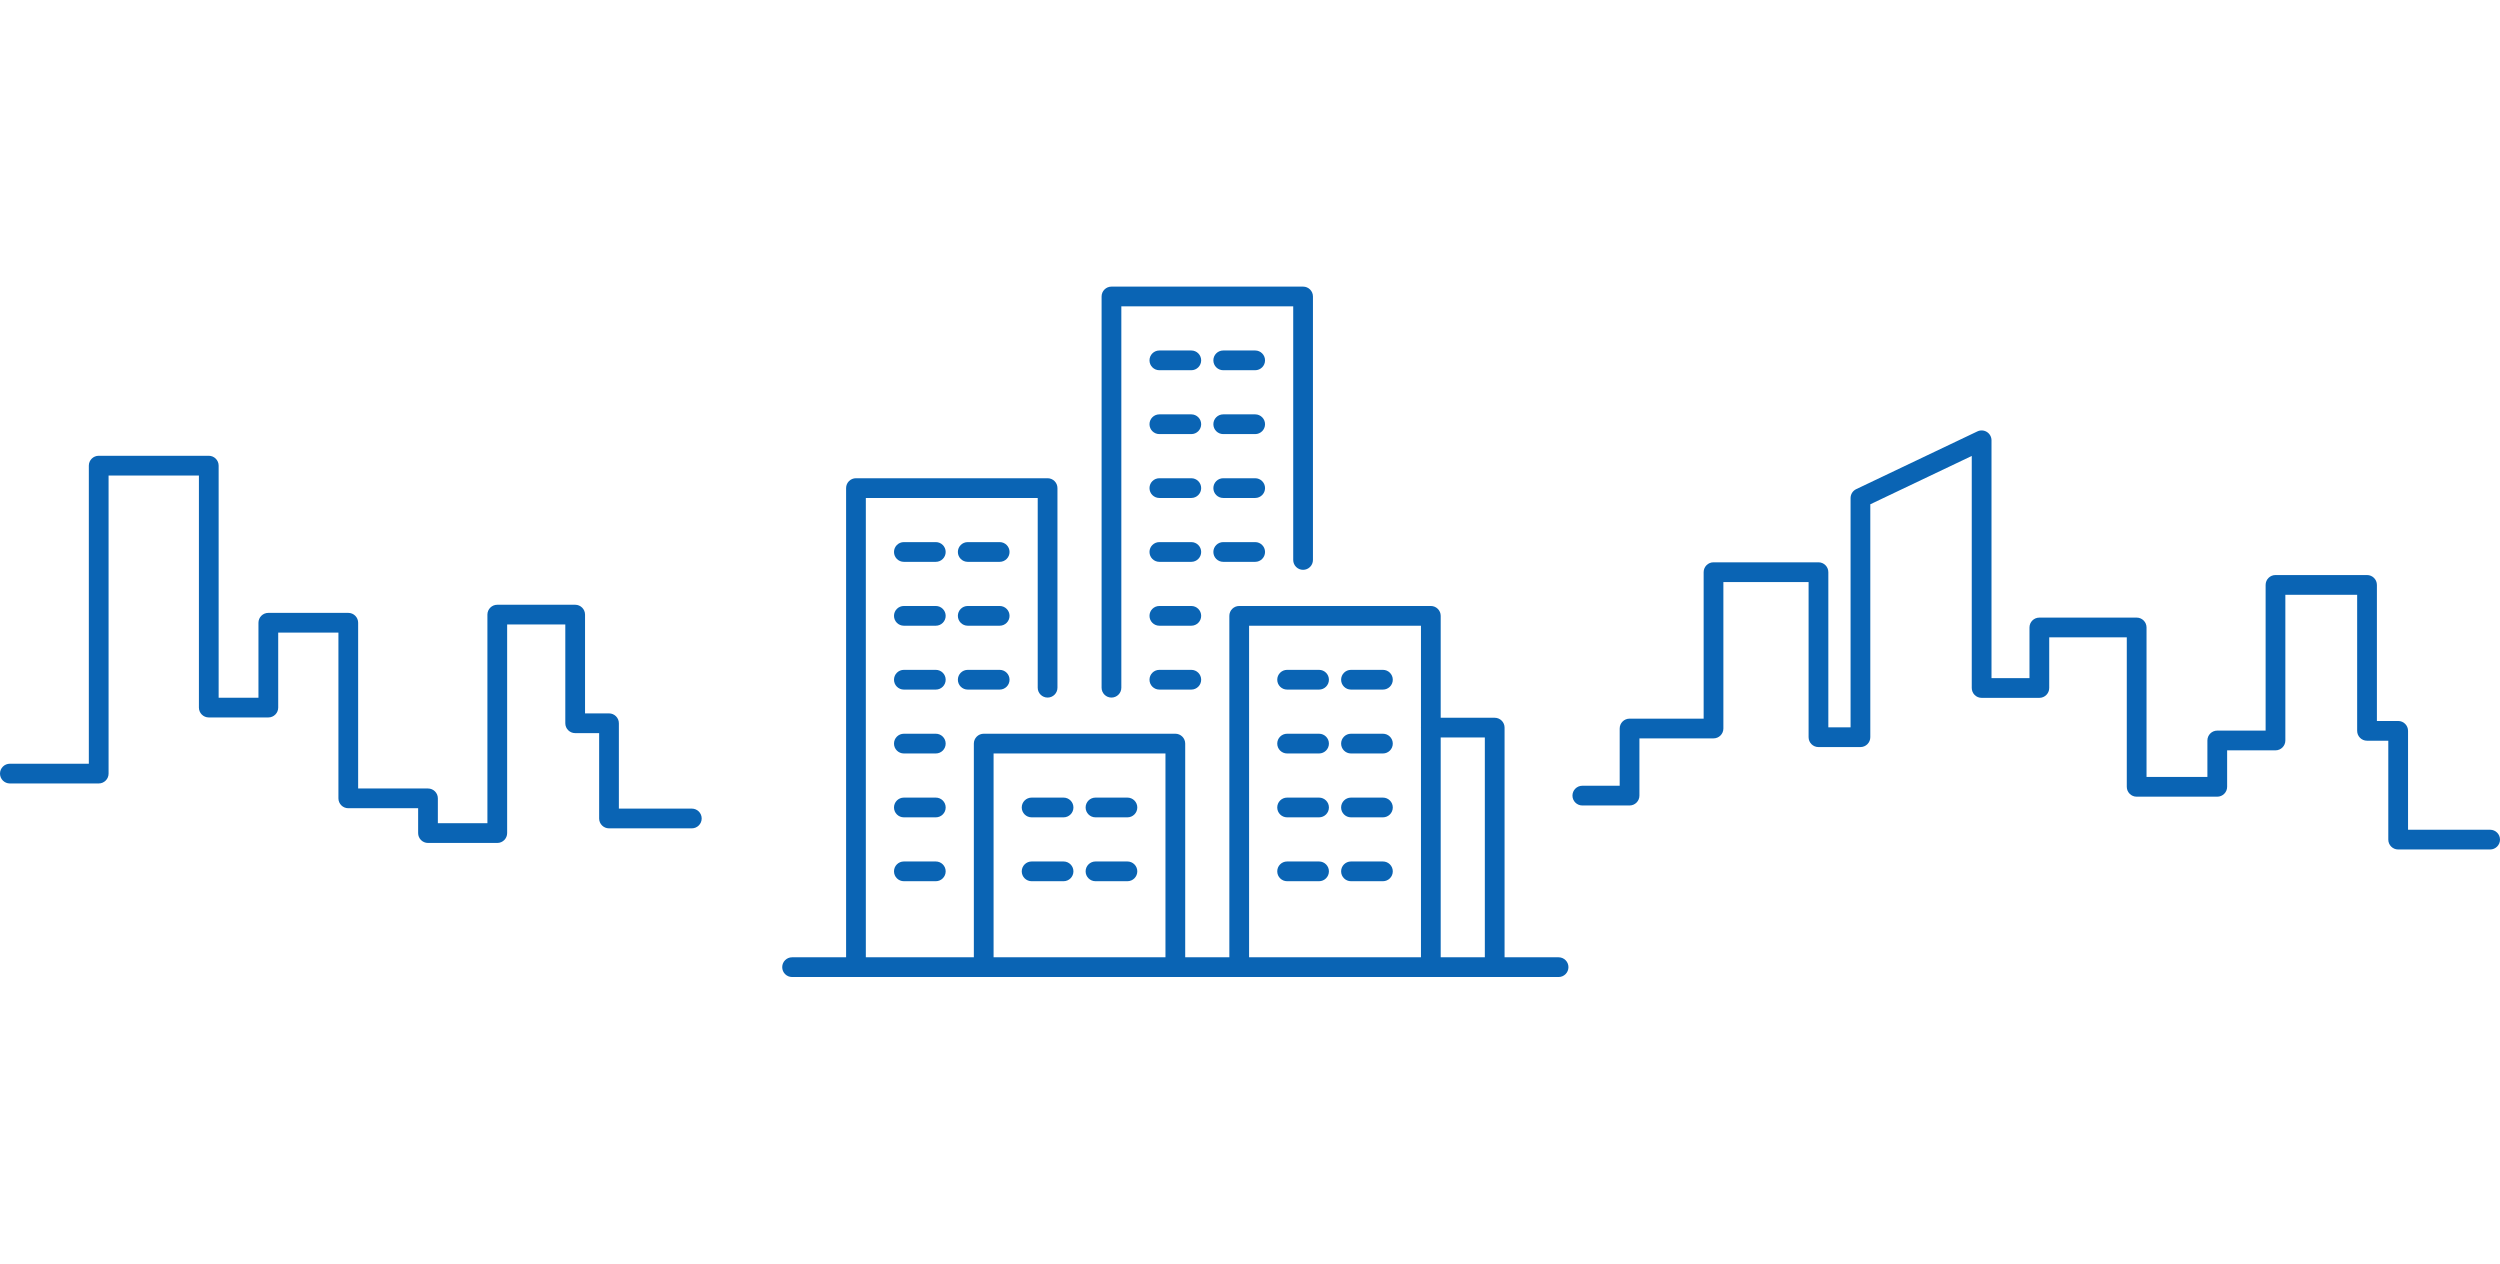 <?xml version="1.0" encoding="UTF-8"?>
<svg id="_レイヤー_1" data-name="レイヤー_1" xmlns="http://www.w3.org/2000/svg" version="1.1" viewBox="0 0 550 278">
  <!-- Generator: Adobe Illustrator 29.5.0, SVG Export Plug-In . SVG Version: 2.1.0 Build 137)  -->
  <defs>
    <style>
      .st0 {
        fill: #0a64b4;
      }
    </style>
  </defs>
  <g>
    <g>
      <path class="st0" d="M262.086,95.501h-7.026c-1.199,0-2.171-.972-2.171-2.171s.972-2.171,2.171-2.171h7.026c1.199,0,2.171.972,2.171,2.171s-.972,2.171-2.171,2.171Z"/>
      <path class="st0" d="M262.086,109.554h-7.026c-1.199,0-2.171-.972-2.171-2.171s.972-2.171,2.171-2.171h7.026c1.199,0,2.171.972,2.171,2.171s-.972,2.171-2.171,2.171Z"/>
      <path class="st0" d="M276.138,95.501h-7.026c-1.199,0-2.171-.972-2.171-2.171s.972-2.171,2.171-2.171h7.026c1.199,0,2.171.972,2.171,2.171s-.972,2.171-2.171,2.171Z"/>
      <path class="st0" d="M262.086,81.449h-7.026c-1.199,0-2.171-.972-2.171-2.171s.972-2.171,2.171-2.171h7.026c1.199,0,2.171.972,2.171,2.171s-.972,2.171-2.171,2.171Z"/>
      <path class="st0" d="M276.138,81.449h-7.026c-1.199,0-2.171-.972-2.171-2.171s.972-2.171,2.171-2.171h7.026c1.199,0,2.171.972,2.171,2.171s-.972,2.171-2.171,2.171Z"/>
      <path class="st0" d="M276.138,109.554h-7.026c-1.199,0-2.171-.972-2.171-2.171s.972-2.171,2.171-2.171h7.026c1.199,0,2.171.972,2.171,2.171s-.972,2.171-2.171,2.171Z"/>
      <path class="st0" d="M262.086,123.606h-7.026c-1.199,0-2.171-.972-2.171-2.171s.972-2.171,2.171-2.171h7.026c1.199,0,2.171.972,2.171,2.171s-.972,2.171-2.171,2.171Z"/>
      <path class="st0" d="M276.138,123.606h-7.026c-1.199,0-2.171-.972-2.171-2.171s.972-2.171,2.171-2.171h7.026c1.199,0,2.171.972,2.171,2.171s-.972,2.171-2.171,2.171Z"/>
      <path class="st0" d="M262.086,137.658h-7.026c-1.199,0-2.171-.972-2.171-2.171s.972-2.171,2.171-2.171h7.026c1.199,0,2.171.972,2.171,2.171s-.972,2.171-2.171,2.171Z"/>
      <path class="st0" d="M262.086,151.71h-7.026c-1.199,0-2.171-.972-2.171-2.171s.972-2.171,2.171-2.171h7.026c1.199,0,2.171.972,2.171,2.171s-.972,2.171-2.171,2.171Z"/>
      <path class="st0" d="M244.521,153.467c-1.199,0-2.171-.972-2.171-2.171v-86.07c0-1.199.972-2.171,2.171-2.171h42.157c1.199,0,2.171.972,2.171,2.171v57.965c0,1.199-.972,2.171-2.171,2.171s-2.171-.972-2.171-2.171v-55.794h-37.814v83.899c0,1.199-.972,2.171-2.171,2.171Z"/>
    </g>
    <g>
      <path class="st0" d="M205.877,137.658h-7.026c-1.199,0-2.171-.972-2.171-2.171s.972-2.171,2.171-2.171h7.026c1.199,0,2.171.972,2.171,2.171s-.972,2.171-2.171,2.171Z"/>
      <path class="st0" d="M205.877,151.71h-7.026c-1.199,0-2.171-.972-2.171-2.171s.972-2.171,2.171-2.171h7.026c1.199,0,2.171.972,2.171,2.171s-.972,2.171-2.171,2.171Z"/>
      <path class="st0" d="M219.929,137.658h-7.026c-1.199,0-2.171-.972-2.171-2.171s.972-2.171,2.171-2.171h7.026c1.199,0,2.171.972,2.171,2.171s-.972,2.171-2.171,2.171Z"/>
      <path class="st0" d="M205.877,123.606h-7.026c-1.199,0-2.171-.972-2.171-2.171s.972-2.171,2.171-2.171h7.026c1.199,0,2.171.972,2.171,2.171s-.972,2.171-2.171,2.171Z"/>
      <path class="st0" d="M219.929,123.606h-7.026c-1.199,0-2.171-.972-2.171-2.171s.972-2.171,2.171-2.171h7.026c1.199,0,2.171.972,2.171,2.171s-.972,2.171-2.171,2.171Z"/>
      <path class="st0" d="M219.929,151.71h-7.026c-1.199,0-2.171-.972-2.171-2.171s.972-2.171,2.171-2.171h7.026c1.199,0,2.171.972,2.171,2.171s-.972,2.171-2.171,2.171Z"/>
      <path class="st0" d="M205.877,165.763h-7.026c-1.199,0-2.171-.972-2.171-2.171s.972-2.171,2.171-2.171h7.026c1.199,0,2.171.972,2.171,2.171s-.972,2.171-2.171,2.171Z"/>
      <path class="st0" d="M205.877,179.815h-7.026c-1.199,0-2.171-.972-2.171-2.171s.972-2.171,2.171-2.171h7.026c1.199,0,2.171.972,2.171,2.171s-.972,2.171-2.171,2.171Z"/>
      <path class="st0" d="M205.877,193.867h-7.026c-1.199,0-2.171-.972-2.171-2.171s.972-2.171,2.171-2.171h7.026c1.199,0,2.171.972,2.171,2.171s-.972,2.171-2.171,2.171Z"/>
      <path class="st0" d="M188.312,214.945c-1.199,0-2.171-.972-2.171-2.171v-105.392c0-1.199.972-2.171,2.171-2.171h42.157c1.199,0,2.171.972,2.171,2.171v43.913c0,1.199-.972,2.171-2.171,2.171s-2.171-.972-2.171-2.171v-41.742h-37.814v103.221c0,1.199-.972,2.171-2.171,2.171Z"/>
    </g>
    <g>
      <path class="st0" d="M290.191,151.71h-7.026c-1.199,0-2.171-.972-2.171-2.171s.972-2.171,2.171-2.171h7.026c1.199,0,2.171.972,2.171,2.171s-.972,2.171-2.171,2.171Z"/>
      <path class="st0" d="M290.191,165.763h-7.026c-1.199,0-2.171-.972-2.171-2.171s.972-2.171,2.171-2.171h7.026c1.199,0,2.171.972,2.171,2.171s-.972,2.171-2.171,2.171Z"/>
      <path class="st0" d="M304.243,151.71h-7.026c-1.199,0-2.171-.972-2.171-2.171s.972-2.171,2.171-2.171h7.026c1.199,0,2.171.972,2.171,2.171s-.972,2.171-2.171,2.171Z"/>
      <path class="st0" d="M304.243,165.763h-7.026c-1.199,0-2.171-.972-2.171-2.171s.972-2.171,2.171-2.171h7.026c1.199,0,2.171.972,2.171,2.171s-.972,2.171-2.171,2.171Z"/>
      <path class="st0" d="M290.191,179.815h-7.026c-1.199,0-2.171-.972-2.171-2.171s.972-2.171,2.171-2.171h7.026c1.199,0,2.171.972,2.171,2.171s-.972,2.171-2.171,2.171Z"/>
      <path class="st0" d="M304.243,179.815h-7.026c-1.199,0-2.171-.972-2.171-2.171s.972-2.171,2.171-2.171h7.026c1.199,0,2.171.972,2.171,2.171s-.972,2.171-2.171,2.171Z"/>
      <path class="st0" d="M290.191,193.867h-7.026c-1.199,0-2.171-.972-2.171-2.171s.972-2.171,2.171-2.171h7.026c1.199,0,2.171.972,2.171,2.171s-.972,2.171-2.171,2.171Z"/>
      <path class="st0" d="M304.243,193.867h-7.026c-1.199,0-2.171-.972-2.171-2.171s.972-2.171,2.171-2.171h7.026c1.199,0,2.171.972,2.171,2.171s-.972,2.171-2.171,2.171Z"/>
      <path class="st0" d="M314.782,214.945c-1.199,0-2.171-.972-2.171-2.171v-75.116h-37.814v75.116c0,1.199-.972,2.171-2.171,2.171s-2.171-.972-2.171-2.171v-77.287c0-1.199.972-2.171,2.171-2.171h42.157c1.199,0,2.171.972,2.171,2.171v77.287c0,1.199-.972,2.171-2.171,2.171Z"/>
    </g>
    <path class="st0" d="M328.834,214.945c-1.199,0-2.171-.972-2.171-2.171v-50.525h-11.881c-1.199,0-2.171-.972-2.171-2.171s.972-2.171,2.171-2.171h14.052c1.199,0,2.171.972,2.171,2.171v52.696c0,1.199-.972,2.171-2.171,2.171Z"/>
    <g>
      <path class="st0" d="M233.982,179.815h-7.026c-1.199,0-2.171-.972-2.171-2.171s.972-2.171,2.171-2.171h7.026c1.199,0,2.171.972,2.171,2.171s-.972,2.171-2.171,2.171Z"/>
      <path class="st0" d="M248.034,179.815h-7.026c-1.199,0-2.171-.972-2.171-2.171s.972-2.171,2.171-2.171h7.026c1.199,0,2.171.972,2.171,2.171s-.972,2.171-2.171,2.171Z"/>
      <path class="st0" d="M233.982,193.867h-7.026c-1.199,0-2.171-.972-2.171-2.171s.972-2.171,2.171-2.171h7.026c1.199,0,2.171.972,2.171,2.171s-.972,2.171-2.171,2.171Z"/>
      <path class="st0" d="M248.034,193.867h-7.026c-1.199,0-2.171-.972-2.171-2.171s.972-2.171,2.171-2.171h7.026c1.199,0,2.171.972,2.171,2.171s-.972,2.171-2.171,2.171Z"/>
      <path class="st0" d="M258.573,214.945c-1.199,0-2.171-.972-2.171-2.171v-47.012h-37.814v47.012c0,1.199-.972,2.171-2.171,2.171s-2.171-.972-2.171-2.171v-49.183c0-1.199.972-2.171,2.171-2.171h42.157c1.199,0,2.171.972,2.171,2.171v49.183c0,1.199-.972,2.171-2.171,2.171Z"/>
    </g>
    <path class="st0" d="M342.887,214.945h-168.628c-1.199,0-2.171-.972-2.171-2.171s.972-2.171,2.171-2.171h168.628c1.199,0,2.171.972,2.171,2.171s-.972,2.171-2.171,2.171Z"/>
  </g>
  <path class="st0" d="M109.404,185.45h-15.244c-1.199,0-2.171-.972-2.171-2.171v-5.47h-15.366c-1.199,0-2.171-.972-2.171-2.171v-36.464h-13.247v16.494c0,1.199-.972,2.171-2.171,2.171h-13.103c-1.199,0-2.171-.972-2.171-2.171v-51.056h-19.874v65.579c0,1.199-.972,2.171-2.171,2.171H2.171c-1.199,0-2.171-.972-2.171-2.171s.972-2.171,2.171-2.171h17.372v-65.579c0-1.199.972-2.171,2.171-2.171h24.216c1.199,0,2.171.972,2.171,2.171v51.056h8.76v-16.494c0-1.199.972-2.171,2.171-2.171h17.59c1.199,0,2.171.972,2.171,2.171v36.464h15.366c1.199,0,2.171.972,2.171,2.171v5.47h10.902v-45.892c0-1.199.972-2.171,2.171-2.171h17.137c1.199,0,2.171.972,2.171,2.171v21.729h5.273c1.199,0,2.171.972,2.171,2.171v18.777h16.047c1.199,0,2.171.972,2.171,2.171s-.972,2.171-2.171,2.171h-18.218c-1.199,0-2.171-.972-2.171-2.171v-18.777h-5.273c-1.199,0-2.171-.972-2.171-2.171v-21.729h-12.795v45.892c0,1.199-.972,2.171-2.171,2.171Z"/>
  <path class="st0" d="M547.829,186.886h-20.233c-1.199,0-2.171-.972-2.171-2.171v-21.758h-4.68c-1.199,0-2.171-.972-2.171-2.171v-29.935h-15.797v32.053c0,1.199-.972,2.171-2.171,2.171h-10.638v8.025c0,1.199-.972,2.171-2.171,2.171h-17.733c-1.199,0-2.171-.972-2.171-2.171v-32.885h-17.066v11.142c0,1.199-.972,2.171-2.171,2.171h-12.699c-1.199,0-2.171-.972-2.171-2.171v-51.049l-22.32,10.634v51.241c0,1.199-.972,2.171-2.171,2.171h-9.235c-1.199,0-2.171-.972-2.171-2.171v-34.135h-18.747v32.225c0,1.199-.972,2.171-2.171,2.171h-16.3v12.591c0,1.199-.972,2.171-2.171,2.171h-10.39c-1.199,0-2.171-.972-2.171-2.171s.972-2.171,2.171-2.171h8.219v-12.591c0-1.199.972-2.171,2.171-2.171h16.3v-32.225c0-1.199.972-2.171,2.171-2.171h23.09c1.199,0,2.171.972,2.171,2.171v34.135h4.893v-50.44c0-.837.482-1.601,1.237-1.96l26.663-12.704c.671-.321,1.463-.275,2.093.124.631.397,1.012,1.091,1.012,1.836v52.318h8.356v-11.142c0-1.199.972-2.171,2.171-2.171h21.409c1.199,0,2.171.972,2.171,2.171v32.885h13.391v-8.025c0-1.199.972-2.171,2.171-2.171h10.638v-32.053c0-1.199.972-2.171,2.171-2.171h20.14c1.199,0,2.171.972,2.171,2.171v29.935h4.68c1.199,0,2.171.972,2.171,2.171v21.758h18.061c1.199,0,2.171.972,2.171,2.171s-.972,2.171-2.171,2.171Z"/>
</svg>